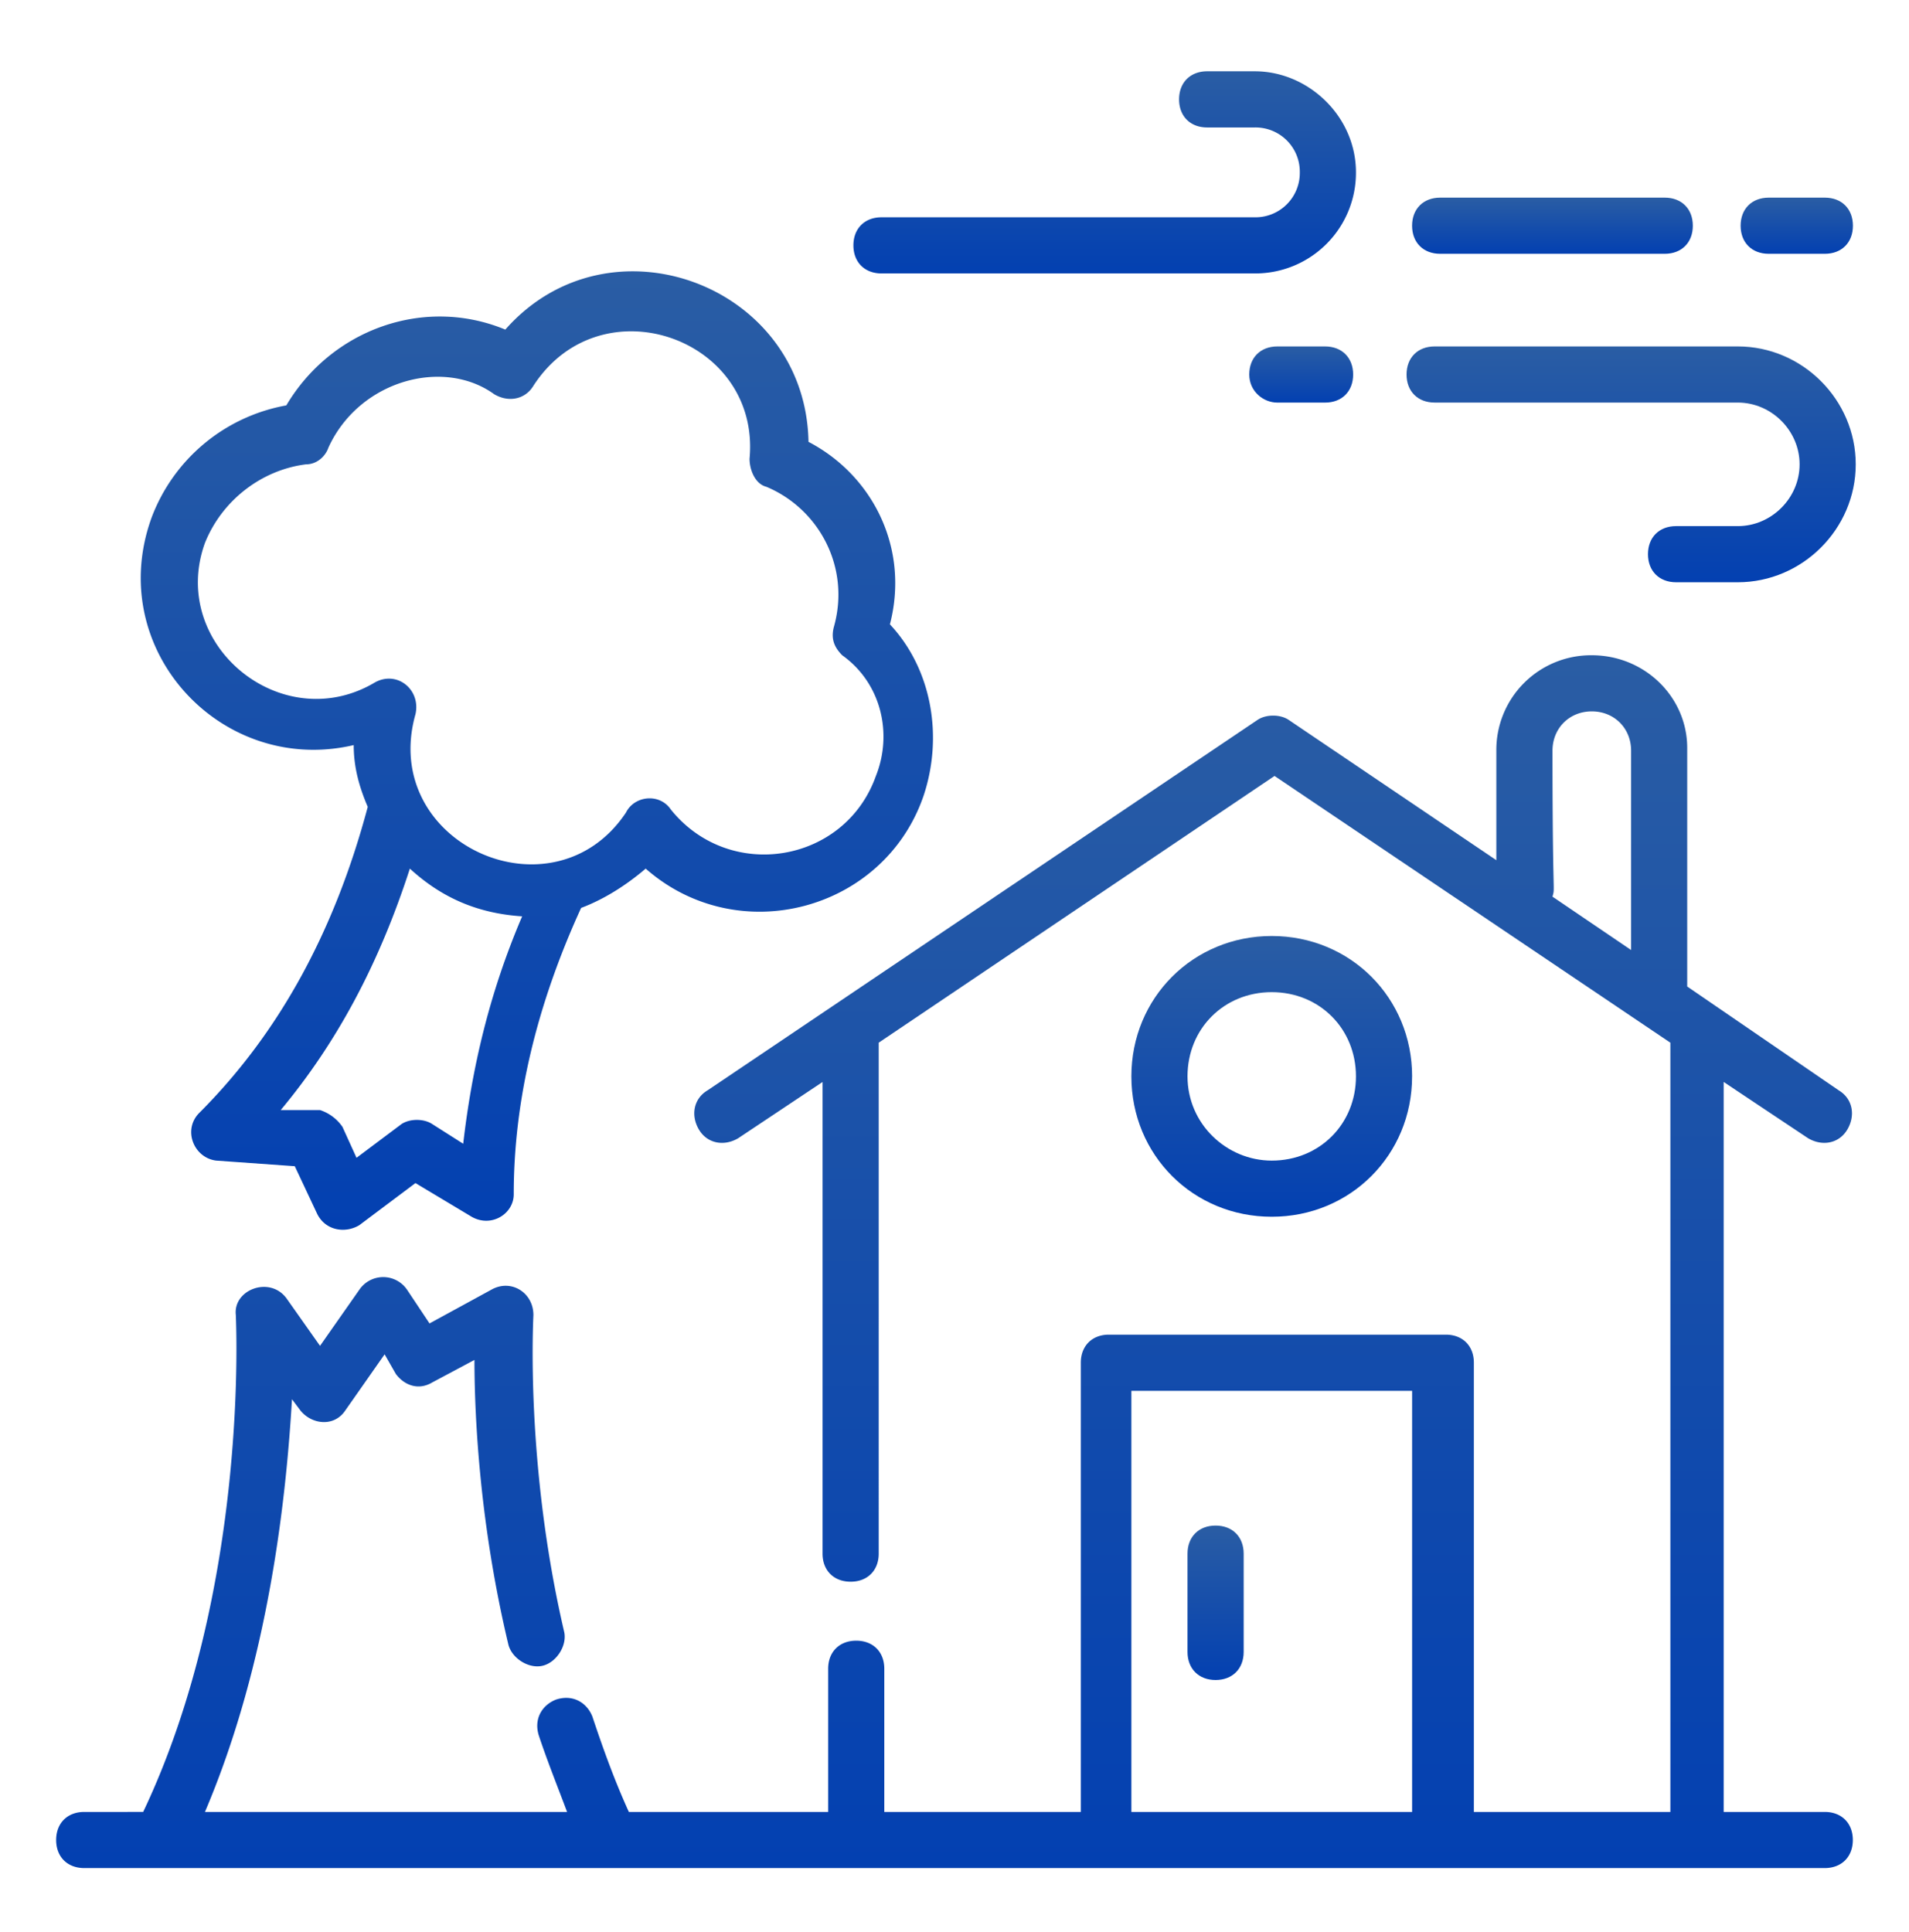 <svg width="84" height="85" fill="none" xmlns="http://www.w3.org/2000/svg"><path d="M53.488 67.125c-.74 0-1.235.494-1.235 1.236v4.323c0 .742.494 1.236 1.235 1.236.742 0 1.236-.494 1.236-1.236v-4.323c0-.742-.494-1.236-1.236-1.236z" fill="url(#paint0_linear_13141_239)"/><path d="M62.136 47.36c0-3.458-2.718-6.176-6.177-6.176-3.459 0-6.176 2.718-6.176 6.177 0 3.459 2.717 6.176 6.176 6.176s6.176-2.718 6.176-6.176zm-9.883 0c0-2.1 1.606-3.705 3.706-3.705 2.1 0 3.706 1.606 3.706 3.706 0 2.1-1.606 3.706-3.706 3.706-1.977 0-3.706-1.606-3.706-3.706z" fill="url(#paint1_linear_13141_239)"/><path d="M70.042 28.831a4.165 4.165 0 00-4.2 4.2v4.818L56.7 31.672c-.37-.247-.989-.247-1.36 0L31.13 47.978c-.618.37-.742 1.112-.371 1.73.37.617 1.112.741 1.73.37l3.705-2.47V68.36c0 .74.494 1.235 1.236 1.235.74 0 1.235-.494 1.235-1.235V45.878l17.417-11.736L73.5 45.879v33.847h-8.647V59.961c0-.742-.494-1.236-1.235-1.236H48.794c-.742 0-1.236.494-1.236 1.236v19.764h-8.647v-6.3c0-.741-.494-1.235-1.235-1.235-.741 0-1.235.494-1.235 1.235v6.3h-8.77c-.618-1.359-1.112-2.718-1.606-4.2-.247-.618-.864-.988-1.606-.741-.617.247-.988.864-.741 1.606.37 1.111.865 2.347 1.235 3.335H9.018c2.841-6.67 3.582-13.959 3.83-18.159l.37.494c.494.618 1.482.742 1.976 0l1.73-2.47.494.865c.37.494.988.74 1.606.37l1.853-.988c0 2.594.247 7.288 1.482 12.476.123.618.864 1.112 1.482.988.618-.123 1.112-.865.988-1.482-1.73-7.412-1.358-13.836-1.358-13.959 0-.988-.988-1.606-1.853-1.112L18.9 58.231l-.988-1.483a1.27 1.27 0 00-2.1 0l-1.73 2.47-1.482-2.1c-.741-.987-2.347-.37-2.223.742 0 .124.617 11.983-4.077 21.865H3.706c-.741 0-1.235.494-1.235 1.235 0 .741.494 1.235 1.235 1.235h76.587c.741 0 1.235-.494 1.235-1.235 0-.741-.494-1.235-1.235-1.235h-4.447V47.607l3.706 2.47c.618.371 1.359.248 1.73-.37.37-.617.247-1.358-.371-1.73l-6.67-4.57v-10.5c0-2.223-1.854-4.076-4.2-4.076zM49.783 79.725V61.196h12.353v18.53H49.783zm18.53-46.694c0-.988.741-1.73 1.73-1.73.988 0 1.729.742 1.729 1.73v8.77l-3.459-2.347c.123-.494 0 .371 0-6.423z" fill="url(#paint2_linear_13141_239)"/><path d="M35.576 19.443c-.123-6.918-8.77-10.13-13.341-4.941-3.582-1.483-7.659 0-9.636 3.335a7.81 7.81 0 00-5.93 4.941c-2.1 5.806 3.09 11.365 8.895 10.006 0 .988.247 1.853.618 2.718C14.7 41.06 12.229 45.508 8.77 48.966c-.741.742-.247 1.977.741 2.1l3.46.247.987 2.1c.37.742 1.236.865 1.853.495l2.47-1.853 2.471 1.482c.865.494 1.853-.123 1.853-.988 0-4.076.988-8.276 2.965-12.6.988-.37 1.976-.988 2.841-1.73 4.076 3.583 10.5 1.853 12.23-3.211.864-2.595.37-5.56-1.483-7.536.865-3.335-.74-6.547-3.582-8.03zM20.382 50.325l-1.359-.864c-.37-.247-.988-.247-1.358 0l-1.977 1.482-.618-1.359a1.923 1.923 0 00-.988-.741h-1.73c2.471-2.965 4.324-6.424 5.683-10.624 1.482 1.359 3.088 1.977 4.941 2.1-1.482 3.46-2.223 6.794-2.594 10.006zm18.159-16.182c-1.359 3.83-6.424 4.694-9.018 1.482-.494-.741-1.606-.618-1.976.124-3.212 4.817-10.87 1.358-9.265-4.324.248-1.112-.864-1.976-1.852-1.359-4.077 2.348-9.018-1.73-7.412-6.176.741-1.853 2.47-3.212 4.447-3.459.494 0 .865-.37.988-.741 1.359-2.965 5.065-3.953 7.289-2.347.617.37 1.358.247 1.73-.37 2.964-4.571 10.005-2.1 9.51 3.211 0 .494.248 1.112.742 1.235 2.347.989 3.706 3.583 2.965 6.177-.124.494 0 .864.37 1.235 1.73 1.235 2.223 3.459 1.482 5.312z" fill="url(#paint3_linear_13141_239)"/><path d="M55.217 3.137h-2.1c-.74 0-1.235.494-1.235 1.235 0 .742.494 1.236 1.235 1.236h2.1a1.95 1.95 0 011.977 1.976 1.951 1.951 0 01-1.977 1.977h-16.43c-.74 0-1.235.494-1.235 1.235 0 .741.495 1.235 1.236 1.235h16.43a4.429 4.429 0 004.447-4.447c0-2.47-2.1-4.447-4.448-4.447z" fill="url(#paint4_linear_13141_239)"/><path d="M76.468 15.243H63.127c-.742 0-1.236.494-1.236 1.235 0 .741.495 1.235 1.236 1.235h13.341c1.482 0 2.718 1.236 2.718 2.718s-1.236 2.718-2.718 2.718H73.75c-.741 0-1.235.494-1.235 1.235 0 .741.494 1.235 1.235 1.235h2.718c2.841 0 5.188-2.347 5.188-5.188 0-2.841-2.347-5.188-5.188-5.188z" fill="url(#paint5_linear_13141_239)"/><path d="M56.206 17.714h2.1c.741 0 1.235-.494 1.235-1.236 0-.74-.494-1.235-1.235-1.235h-2.1c-.742 0-1.236.494-1.236 1.235 0 .741.618 1.236 1.236 1.236z" fill="url(#paint6_linear_13141_239)"/><path d="M63.37 8.696c-.741 0-1.235.494-1.235 1.236 0 .741.494 1.235 1.235 1.235h9.883c.741 0 1.235-.494 1.235-1.235 0-.742-.494-1.236-1.235-1.236H63.37z" fill="url(#paint7_linear_13141_239)"/><path d="M80.297 8.696h-2.47c-.742 0-1.236.494-1.236 1.236 0 .741.494 1.235 1.236 1.235h2.47c.741 0 1.235-.494 1.235-1.235 0-.742-.494-1.236-1.235-1.236z" fill="url(#paint8_linear_13141_239)"/><defs><linearGradient id="paint0_linear_13141_239" x1="53.488" y1="67.125" x2="53.488" y2="73.92" gradientUnits="userSpaceOnUse"><stop stop-color="#2A5DA4"/><stop offset="0" stop-color="#2A5DA4"/><stop offset="1" stop-color="#0340B1"/></linearGradient><linearGradient id="paint1_linear_13141_239" x1="55.959" y1="41.184" x2="55.959" y2="53.537" gradientUnits="userSpaceOnUse"><stop stop-color="#2A5DA4"/><stop offset="0" stop-color="#2A5DA4"/><stop offset="1" stop-color="#0340B1"/></linearGradient><linearGradient id="paint2_linear_13141_239" x1="42" y1="28.831" x2="42" y2="82.195" gradientUnits="userSpaceOnUse"><stop stop-color="#2A5DA4"/><stop offset="0" stop-color="#2A5DA4"/><stop offset="1" stop-color="#0340B1"/></linearGradient><linearGradient id="paint3_linear_13141_239" x1="23.624" y1="11.938" x2="23.624" y2="54.11" gradientUnits="userSpaceOnUse"><stop stop-color="#2A5DA4"/><stop offset="0" stop-color="#2A5DA4"/><stop offset="1" stop-color="#0340B1"/></linearGradient><linearGradient id="paint4_linear_13141_239" x1="48.608" y1="3.137" x2="48.608" y2="12.031" gradientUnits="userSpaceOnUse"><stop stop-color="#2A5DA4"/><stop offset="0" stop-color="#2A5DA4"/><stop offset="1" stop-color="#0340B1"/></linearGradient><linearGradient id="paint5_linear_13141_239" x1="71.774" y1="15.243" x2="71.774" y2="25.619" gradientUnits="userSpaceOnUse"><stop stop-color="#2A5DA4"/><stop offset="0" stop-color="#2A5DA4"/><stop offset="1" stop-color="#0340B1"/></linearGradient><linearGradient id="paint6_linear_13141_239" x1="57.256" y1="15.243" x2="57.256" y2="17.714" gradientUnits="userSpaceOnUse"><stop stop-color="#2A5DA4"/><stop offset="0" stop-color="#2A5DA4"/><stop offset="1" stop-color="#0340B1"/></linearGradient><linearGradient id="paint7_linear_13141_239" x1="68.311" y1="8.696" x2="68.311" y2="11.167" gradientUnits="userSpaceOnUse"><stop stop-color="#2A5DA4"/><stop offset="0" stop-color="#2A5DA4"/><stop offset="1" stop-color="#0340B1"/></linearGradient><linearGradient id="paint8_linear_13141_239" x1="79.062" y1="8.696" x2="79.062" y2="11.167" gradientUnits="userSpaceOnUse"><stop stop-color="#2A5DA4"/><stop offset="0" stop-color="#2A5DA4"/><stop offset="1" stop-color="#0340B1"/></linearGradient></defs></svg>